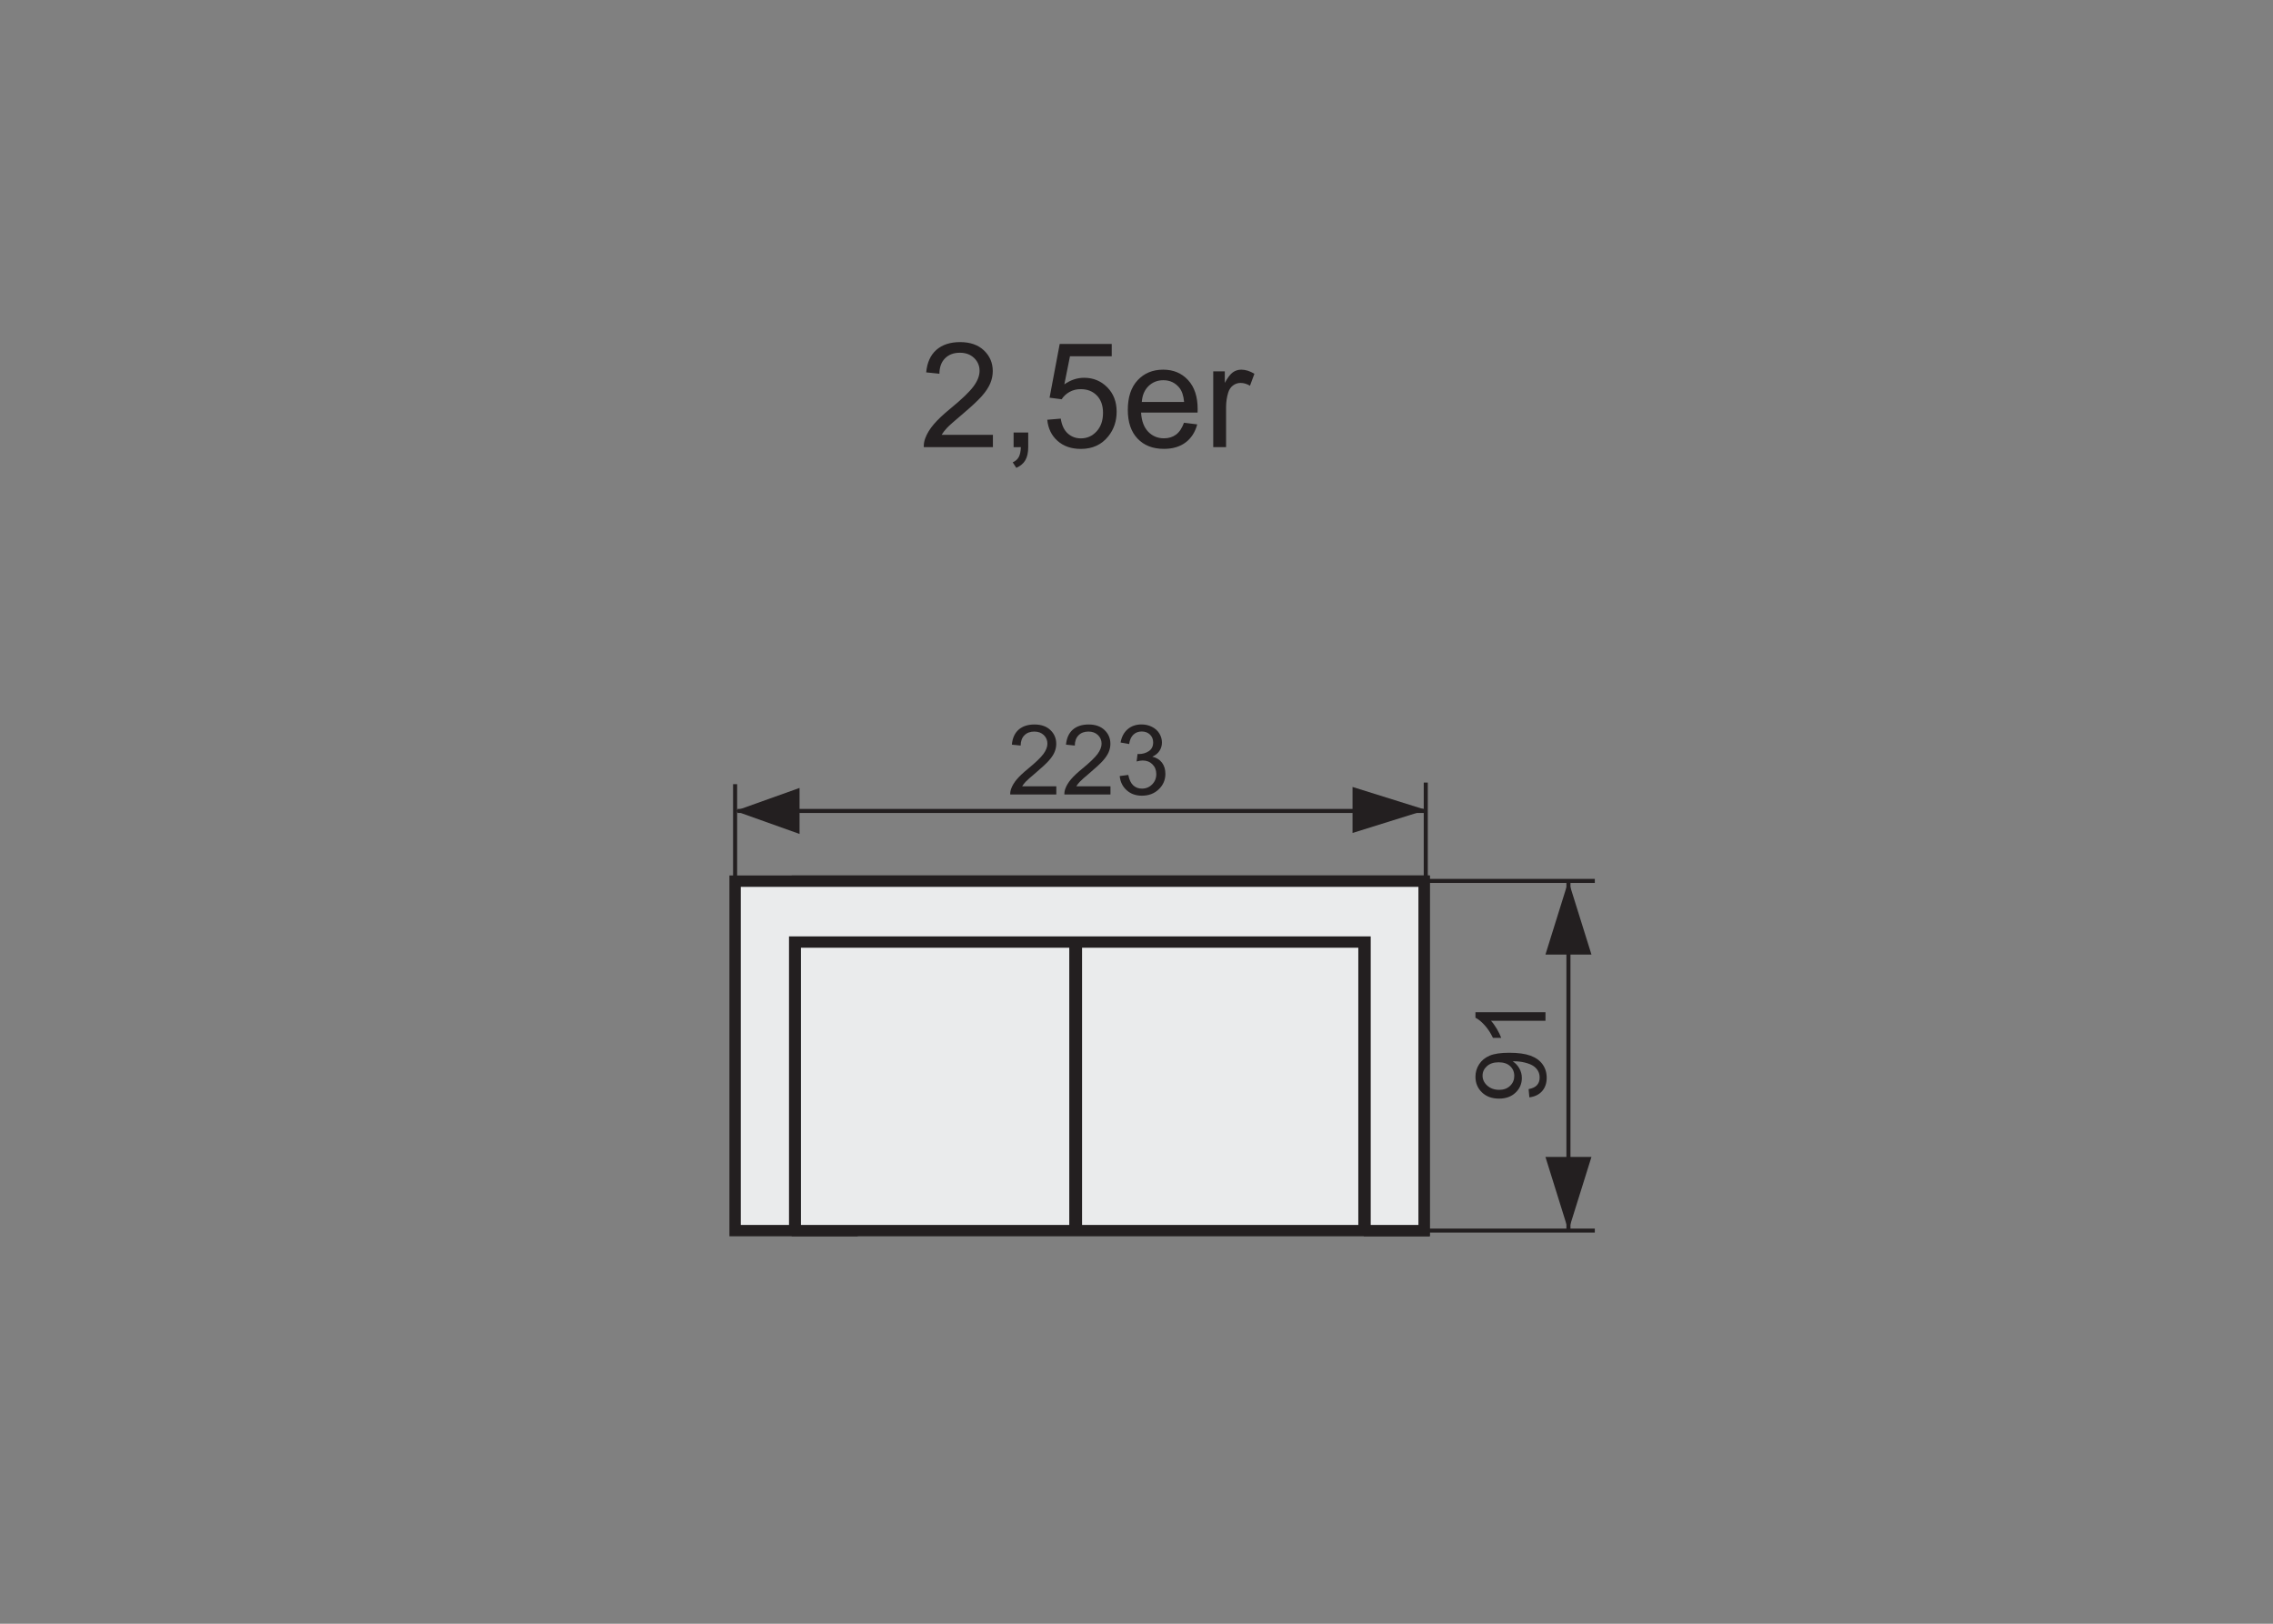 <?xml version="1.0" encoding="utf-8"?>
<!-- Generator: Adobe Illustrator 16.0.0, SVG Export Plug-In . SVG Version: 6.00 Build 0)  -->
<!DOCTYPE svg PUBLIC "-//W3C//DTD SVG 1.1//EN" "http://www.w3.org/Graphics/SVG/1.1/DTD/svg11.dtd">
<svg version="1.1" id="Warstwa_1" xmlns="http://www.w3.org/2000/svg" xmlns:xlink="http://www.w3.org/1999/xlink" x="0px" y="0px"
	 width="140px" height="100px" viewBox="0 0 140 100" enable-background="new 0 0 140 100" xml:space="preserve">
<rect x="0" y="0" width="140" height="100" fill="#808080" stroke="none"/>
<g id="Warstwa_2">
</g>
<polygon fill="#EAEBEC" stroke="#231F20" stroke-width="0.7" stroke-miterlimit="10" points="64.814,58.017 84.347,58.017 
	84.347,75.787 87.714,75.787 87.714,54.268 84.632,54.268 84.347,54.268 52.482,54.268 52.195,54.268 49.112,54.268 49.112,75.787 
	52.482,75.787 52.482,58.017 "/>
<path fill="#EAEBEC" stroke="#231F20" stroke-width="0.7" stroke-miterlimit="22.926" d="M66.297,58.017h17.779v17.771H66.297
	V58.017z M48.947,58.017h17.262v17.771H48.947V58.017L48.947,58.017z M62.54,58.017h21.472v17.771h3.702v-21.52h-3.389h-0.313
	H48.982h-0.316h-3.389v21.52h3.705V58.017H62.54z"/>
<path stroke="#231F20" stroke-width="0.25" stroke-miterlimit="10" d="M96.604,75.787V54.252V75.787z"/>
<polygon fill="#231F20" points="98.022,58.787 95.188,58.787 96.604,54.252 96.604,54.252 "/>
<polygon fill="#231F20" points="98.022,71.251 95.188,71.251 96.604,75.787 96.604,75.787 "/>
<path fill="#231F20" stroke="#231F20" stroke-width="0.25" stroke-miterlimit="10" d="M98.229,54.252H87.655H98.229z"/>
<g>
	<path fill="#231F20" d="M94.198,67.582l-0.047-0.508c0.238-0.043,0.41-0.125,0.518-0.246s0.162-0.275,0.162-0.465
		c0-0.162-0.037-0.305-0.111-0.427s-0.174-0.222-0.298-0.3s-0.292-0.145-0.503-0.197s-0.426-0.078-0.645-0.078
		c-0.023,0-0.059,0-0.105,0.002c0.168,0.105,0.305,0.25,0.409,0.433s0.157,0.38,0.157,0.593c0,0.355-0.129,0.656-0.387,0.902
		s-0.598,0.369-1.02,0.369c-0.436,0-0.787-0.128-1.053-0.385s-0.398-0.578-0.398-0.965c0-0.279,0.076-0.535,0.227-0.767
		s0.364-0.407,0.643-0.527s0.682-0.181,1.209-0.181c0.549,0,0.985,0.061,1.311,0.18s0.572,0.296,0.742,0.531
		s0.256,0.512,0.256,0.828c0,0.336-0.094,0.609-0.28,0.822S94.536,67.539,94.198,67.582z M92.302,65.422
		c-0.303,0-0.543,0.081-0.721,0.242s-0.266,0.355-0.266,0.582c0,0.234,0.096,0.438,0.287,0.611s0.439,0.262,0.744,0.262
		c0.273,0,0.495-0.083,0.666-0.248s0.256-0.369,0.256-0.611c0-0.244-0.085-0.444-0.256-0.602S92.604,65.422,92.302,65.422z"/>
	<path fill="#231F20" d="M95.19,62.338v0.527h-3.359c0.121,0.127,0.242,0.293,0.363,0.499s0.211,0.392,0.271,0.556h-0.51
		c-0.139-0.295-0.307-0.553-0.504-0.773s-0.389-0.377-0.574-0.469v-0.34H95.19z"/>
</g>
<g>
	<path fill="#231F20" d="M65.061,48.422v0.507h-2.839c-0.004-0.127,0.017-0.249,0.062-0.366c0.072-0.193,0.188-0.384,0.347-0.571
		s0.389-0.404,0.69-0.65c0.467-0.383,0.782-0.687,0.946-0.909c0.164-0.225,0.246-0.436,0.246-0.635c0-0.209-0.075-0.385-0.224-0.529
		c-0.149-0.143-0.344-0.215-0.584-0.215c-0.254,0-0.457,0.076-0.609,0.229s-0.229,0.363-0.231,0.633l-0.542-0.056
		c0.037-0.404,0.177-0.712,0.419-0.925c0.242-0.211,0.567-0.317,0.976-0.317c0.412,0,0.738,0.114,0.979,0.343s0.36,0.512,0.36,0.85
		c0,0.172-0.035,0.341-0.105,0.507s-0.187,0.341-0.35,0.524s-0.434,0.436-0.813,0.756c-0.316,0.266-0.52,0.445-0.609,0.541
		c-0.09,0.094-0.164,0.189-0.223,0.285H65.061z"/>
	<path fill="#231F20" d="M68.397,48.422v0.507h-2.839c-0.004-0.127,0.017-0.249,0.062-0.366c0.072-0.193,0.188-0.384,0.347-0.571
		s0.389-0.404,0.69-0.65c0.467-0.383,0.782-0.687,0.946-0.909c0.164-0.225,0.246-0.436,0.246-0.635c0-0.209-0.075-0.385-0.224-0.529
		c-0.15-0.143-0.345-0.215-0.585-0.215c-0.254,0-0.457,0.076-0.609,0.229s-0.229,0.363-0.231,0.633l-0.542-0.056
		c0.037-0.404,0.177-0.712,0.419-0.925c0.242-0.211,0.567-0.317,0.976-0.317c0.412,0,0.738,0.114,0.979,0.343s0.36,0.512,0.36,0.85
		c0,0.172-0.035,0.341-0.105,0.507s-0.188,0.341-0.35,0.524c-0.164,0.184-0.435,0.436-0.813,0.756
		c-0.316,0.266-0.52,0.445-0.609,0.541c-0.09,0.094-0.164,0.189-0.223,0.285H68.397z"/>
	<path fill="#231F20" d="M68.966,47.795l0.527-0.07c0.061,0.299,0.164,0.514,0.309,0.646c0.146,0.131,0.323,0.197,0.532,0.197
		c0.248,0,0.458-0.086,0.628-0.258c0.172-0.172,0.257-0.385,0.257-0.639c0-0.242-0.079-0.441-0.237-0.6
		c-0.158-0.156-0.359-0.235-0.604-0.235c-0.1,0-0.224,0.02-0.372,0.059l0.059-0.463c0.035,0.004,0.063,0.006,0.085,0.006
		c0.225,0,0.427-0.059,0.606-0.176s0.27-0.298,0.27-0.542c0-0.193-0.065-0.354-0.196-0.48s-0.3-0.19-0.507-0.19
		c-0.205,0-0.376,0.064-0.513,0.193s-0.225,0.322-0.264,0.58l-0.527-0.094c0.064-0.354,0.211-0.628,0.439-0.821
		c0.229-0.195,0.513-0.292,0.853-0.292c0.234,0,0.45,0.05,0.647,0.151c0.197,0.1,0.348,0.237,0.453,0.411
		c0.104,0.174,0.156,0.358,0.156,0.554c0,0.186-0.05,0.354-0.149,0.507s-0.247,0.273-0.442,0.363
		c0.254,0.059,0.451,0.181,0.592,0.364c0.141,0.186,0.211,0.416,0.211,0.693c0,0.375-0.137,0.693-0.41,0.953
		c-0.273,0.262-0.619,0.392-1.037,0.392c-0.377,0-0.689-0.112-0.939-0.337C69.144,48.443,69.001,48.152,68.966,47.795z"/>
</g>
<path fill="#231F20" stroke="#231F20" stroke-width="0.25" stroke-miterlimit="10" d="M45.277,54.305v-6.011V54.305z"/>
<path fill="#231F20" stroke="#231F20" stroke-width="0.25" stroke-miterlimit="10" d="M87.817,54.206v-6.011V54.206z"/>
<polygon fill="#231F20" points="49.246,48.526 49.246,51.36 45.277,49.944 45.277,49.944 "/>
<polygon fill="#231F20" points="83.306,48.465 83.306,51.299 87.842,49.883 87.842,49.883 "/>
<path fill="#231F20" stroke="#231F20" stroke-width="0.25" stroke-miterlimit="10" d="M87.842,49.943H45.425H87.842z"/>
<path fill="#231F20" stroke="#231F20" stroke-width="0.25" stroke-miterlimit="10" d="M98.229,75.787H87.655H98.229z"/>
<g>
	<path fill="#231F20" d="M61.156,26.778v0.76h-4.258c-0.006-0.19,0.025-0.373,0.092-0.549c0.108-0.291,0.282-0.576,0.521-0.857
		c0.238-0.281,0.583-0.606,1.035-0.976c0.7-0.574,1.173-1.029,1.419-1.364c0.246-0.336,0.369-0.652,0.369-0.951
		c0-0.313-0.112-0.578-0.336-0.794c-0.225-0.215-0.517-0.323-0.877-0.323c-0.381,0-0.686,0.115-0.914,0.344
		s-0.344,0.545-0.347,0.949l-0.813-0.084c0.056-0.606,0.265-1.068,0.628-1.387c0.363-0.317,0.851-0.477,1.463-0.477
		c0.618,0,1.107,0.172,1.468,0.514c0.36,0.344,0.541,0.769,0.541,1.275c0,0.258-0.053,0.511-0.158,0.76s-0.281,0.512-0.525,0.787
		c-0.245,0.275-0.651,0.653-1.22,1.133c-0.475,0.399-0.779,0.669-0.914,0.812c-0.135,0.142-0.246,0.285-0.334,0.429H61.156z"/>
	<path fill="#231F20" d="M62.43,27.538v-0.9h0.901v0.9c0,0.331-0.059,0.599-0.176,0.802c-0.117,0.204-0.303,0.361-0.558,0.473
		l-0.22-0.339c0.167-0.073,0.29-0.181,0.369-0.322c0.079-0.143,0.123-0.347,0.132-0.613H62.43z"/>
	<path fill="#231F20" d="M64.504,25.851l0.831-0.07c0.062,0.404,0.204,0.708,0.429,0.912c0.224,0.203,0.494,0.305,0.811,0.305
		c0.381,0,0.703-0.143,0.967-0.43s0.396-0.668,0.396-1.143c0-0.451-0.127-0.808-0.38-1.068c-0.254-0.261-0.585-0.391-0.996-0.391
		c-0.255,0-0.485,0.058-0.69,0.173c-0.205,0.116-0.366,0.267-0.483,0.45l-0.743-0.096l0.624-3.31h3.204v0.756h-2.571l-0.347,1.731
		c0.387-0.27,0.792-0.404,1.217-0.404c0.563,0,1.038,0.195,1.424,0.584c0.387,0.391,0.58,0.892,0.58,1.504
		c0,0.583-0.17,1.087-0.51,1.512c-0.414,0.521-0.978,0.781-1.692,0.781c-0.586,0-1.064-0.163-1.435-0.492
		C64.769,26.828,64.557,26.393,64.504,25.851z"/>
	<path fill="#231F20" d="M72.925,26.035l0.816,0.101c-0.129,0.479-0.367,0.849-0.716,1.112s-0.794,0.396-1.336,0.396
		c-0.683,0-1.224-0.21-1.624-0.631c-0.4-0.42-0.6-1.01-0.6-1.769c0-0.785,0.202-1.395,0.606-1.828s0.929-0.65,1.573-0.65
		c0.624,0,1.134,0.213,1.529,0.638s0.594,1.022,0.594,1.793c0,0.047-0.002,0.117-0.005,0.211h-3.48
		c0.029,0.513,0.175,0.904,0.435,1.178c0.262,0.271,0.586,0.408,0.977,0.408c0.289,0,0.537-0.076,0.742-0.229
		S72.804,26.369,72.925,26.035z M70.327,24.757h2.605c-0.035-0.393-0.135-0.688-0.299-0.884c-0.252-0.305-0.578-0.457-0.979-0.457
		c-0.363,0-0.669,0.122-0.917,0.364C70.49,24.024,70.354,24.35,70.327,24.757z"/>
	<path fill="#231F20" d="M74.726,27.538v-4.667h0.713v0.708c0.182-0.331,0.349-0.55,0.503-0.655
		c0.153-0.105,0.323-0.158,0.507-0.158c0.268,0,0.538,0.085,0.813,0.255l-0.272,0.734c-0.193-0.115-0.387-0.172-0.58-0.172
		c-0.173,0-0.328,0.052-0.466,0.156c-0.138,0.104-0.235,0.248-0.294,0.433c-0.088,0.281-0.133,0.589-0.133,0.923v2.443H74.726z"/>
</g>
</svg>
